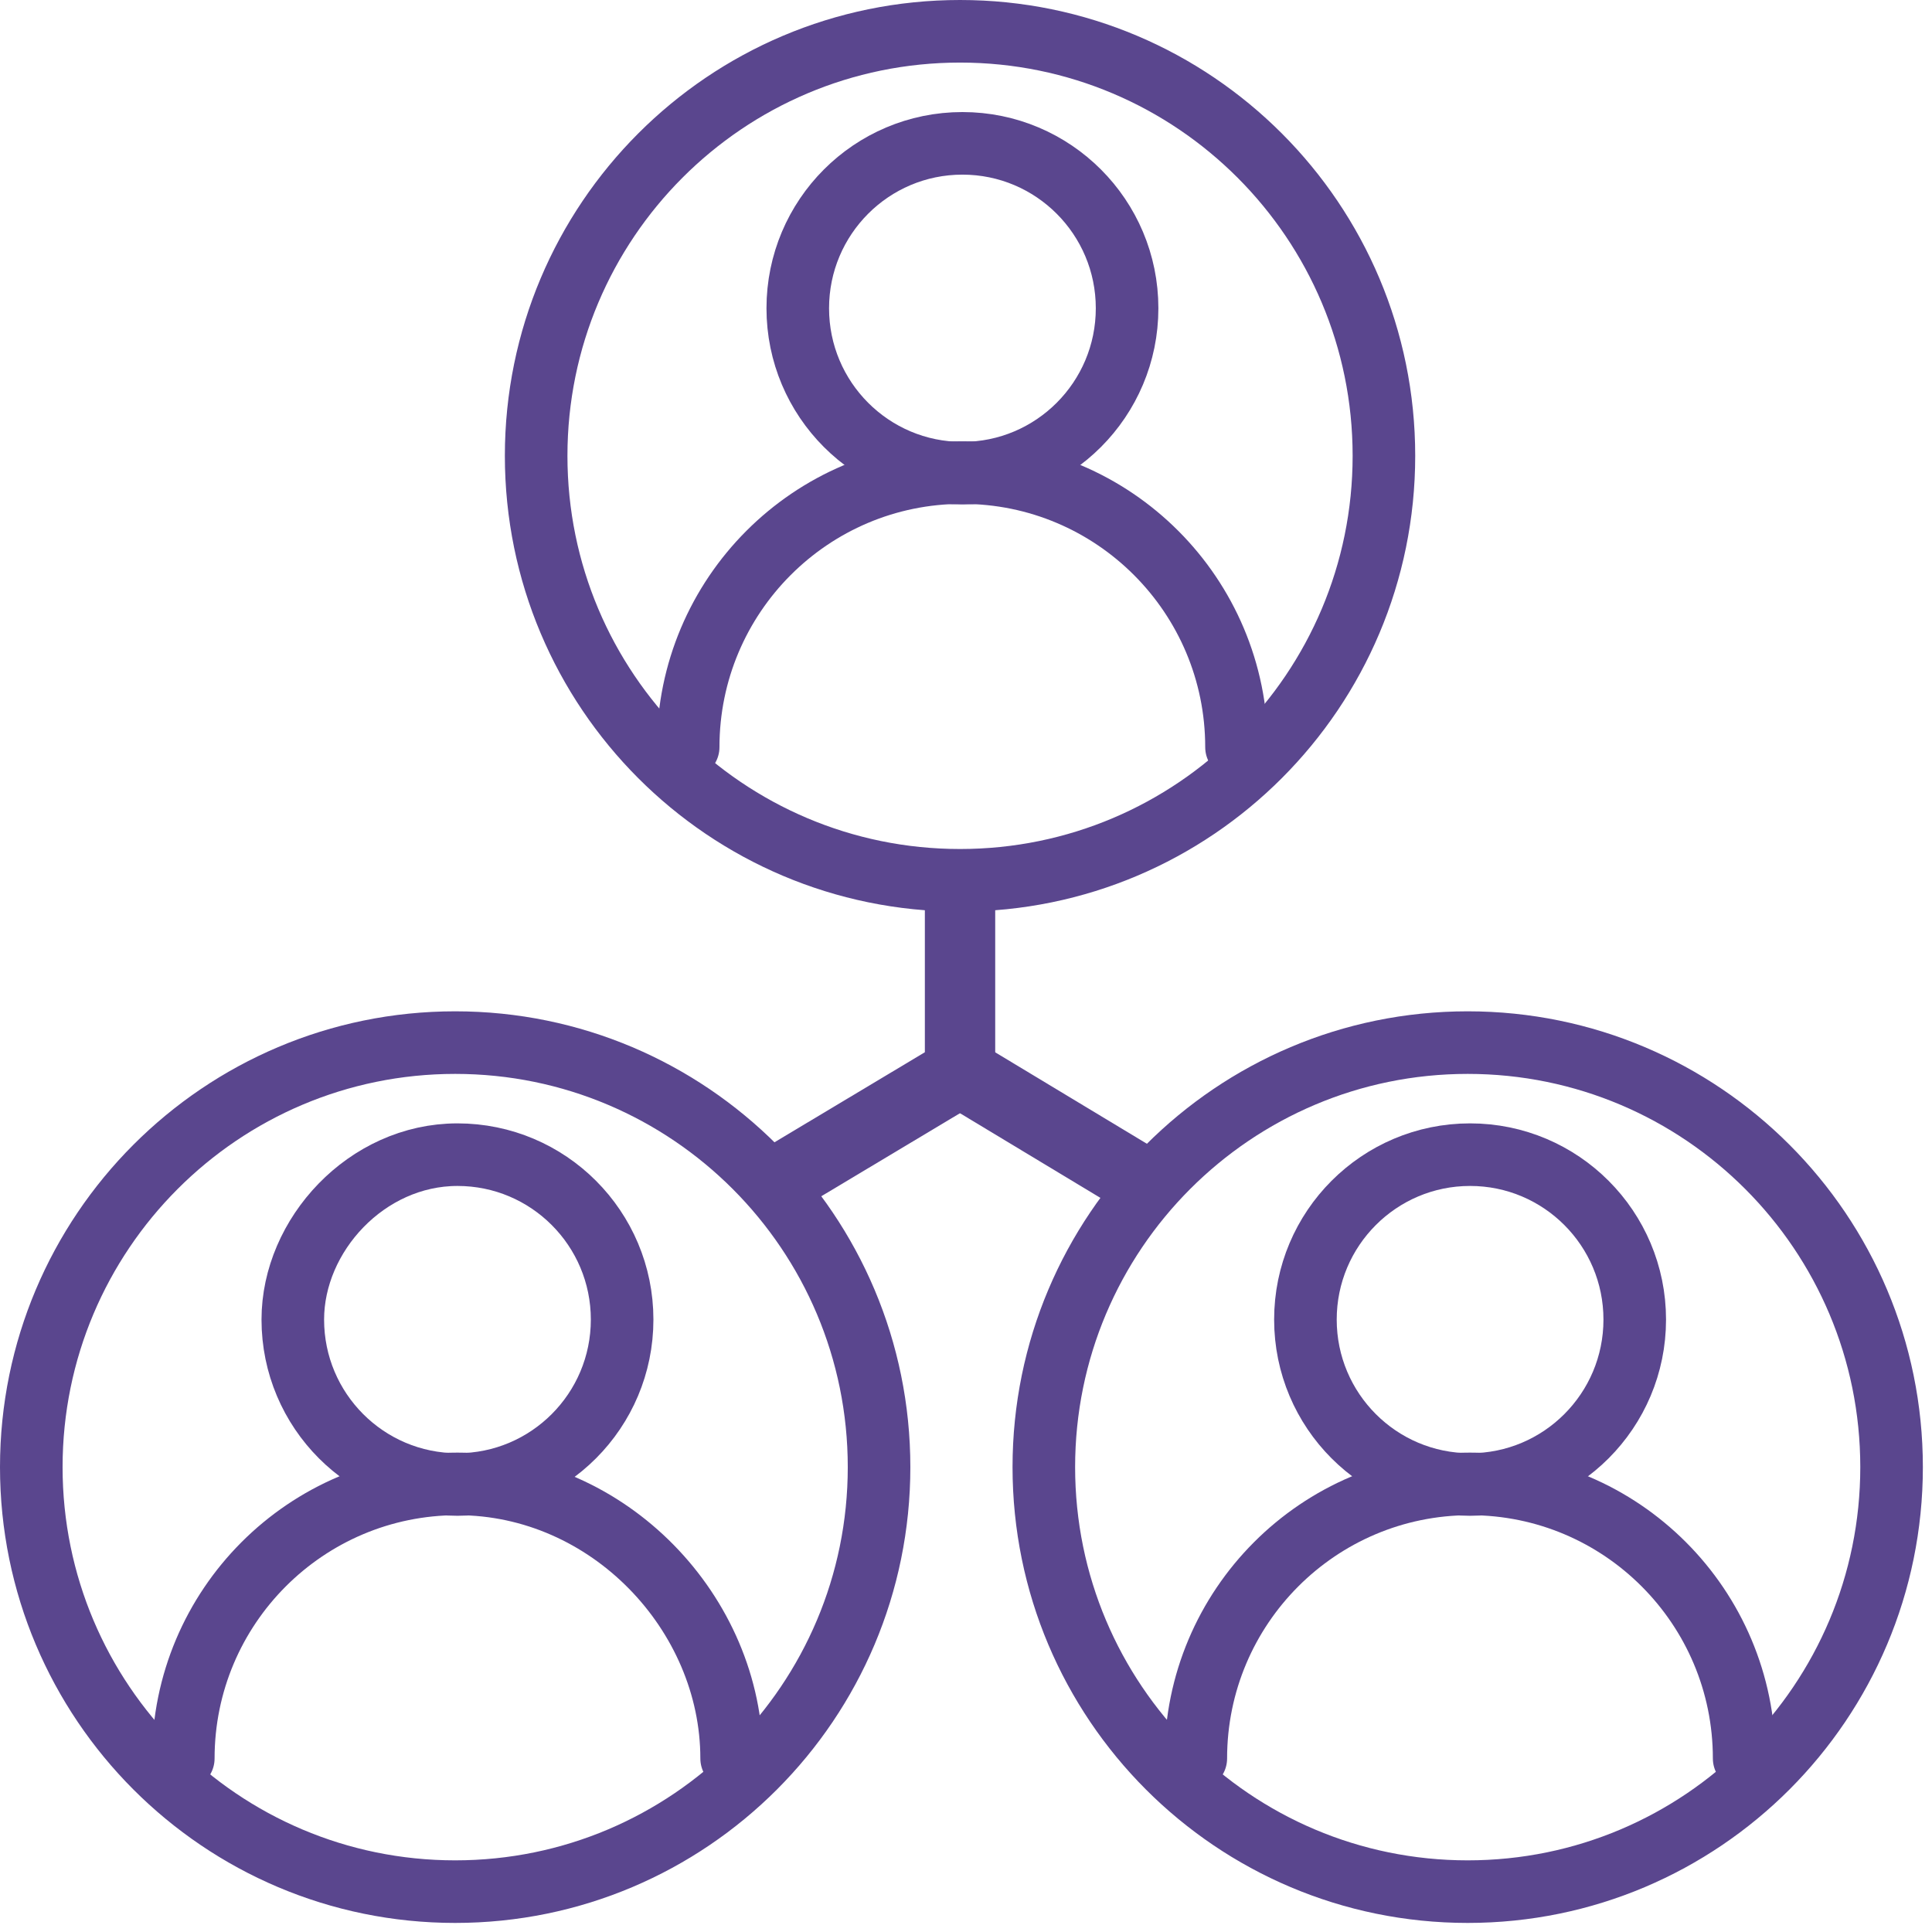 <svg width="92" height="92" viewBox="0 0 92 92" fill="none" xmlns="http://www.w3.org/2000/svg">
<path d="M45.83 22.532C50.16 22.532 53.671 19.016 53.671 14.679C53.671 10.342 50.16 6.826 45.83 6.826C41.499 6.826 37.989 10.342 37.989 14.679C37.989 19.016 41.499 22.532 45.83 22.532Z" stroke="#5A468E" stroke-width="2.98" stroke-miterlimit="10"/>
<path d="M32.77 35.579C32.77 28.359 38.616 22.504 45.825 22.504C53.035 22.504 58.881 28.359 58.881 35.579" stroke="#5A468E" stroke-width="2.98" stroke-miterlimit="10" stroke-linecap="round"/>
<path d="M45.716 41.919C56.864 41.919 65.901 32.869 65.901 21.705C65.901 10.541 56.864 1.49 45.716 1.49C34.568 1.49 25.531 10.541 25.531 21.705C25.531 32.869 34.568 41.919 45.716 41.919Z" stroke="#5A468E" stroke-width="2.98" stroke-miterlimit="10"/>
<path d="M29.625 62.837C29.625 67.175 26.115 70.69 21.784 70.69C17.453 70.69 13.943 67.175 13.943 62.837C13.943 58.813 17.453 54.984 21.784 54.984C26.115 54.984 29.625 58.499 29.625 62.837Z" stroke="#5A468E" stroke-width="2.98" stroke-miterlimit="10"/>
<path d="M8.728 83.737C8.728 76.517 14.575 70.662 21.784 70.662C28.994 70.662 34.84 76.831 34.84 83.737" stroke="#5A468E" stroke-width="2.98" stroke-miterlimit="10" stroke-linecap="round"/>
<path d="M21.675 90.078C32.823 90.078 41.86 81.027 41.86 69.863C41.86 58.699 32.823 49.648 21.675 49.648C10.527 49.648 1.49 58.699 1.49 69.863C1.49 81.027 10.527 90.078 21.675 90.078Z" stroke="#5A468E" stroke-width="2.98" stroke-miterlimit="10"/>
<path d="M70.004 70.69C74.335 70.69 77.845 67.174 77.845 62.837C77.845 58.5 74.335 54.984 70.004 54.984C65.674 54.984 62.163 58.5 62.163 62.837C62.163 67.174 65.674 70.69 70.004 70.69Z" stroke="#5A468E" stroke-width="2.98" stroke-miterlimit="10"/>
<path d="M56.943 83.737C56.943 76.517 62.79 70.662 69.999 70.662C77.209 70.662 83.055 76.517 83.055 83.737" stroke="#5A468E" stroke-width="2.98" stroke-miterlimit="10" stroke-linecap="round"/>
<path d="M69.89 90.078C81.038 90.078 90.075 81.027 90.075 69.863C90.075 58.699 81.038 49.648 69.89 49.648C58.743 49.648 49.706 58.699 49.706 69.863C49.706 81.027 58.743 90.078 69.89 90.078Z" stroke="#5A468E" stroke-width="2.98" stroke-miterlimit="10"/>
<path d="M45.716 41.914V51.056L37.257 56.121" stroke="#5A468E" stroke-width="3.35" stroke-miterlimit="10"/>
<path d="M45.716 51.056L54.56 56.388" stroke="#5A468E" stroke-width="3.35" stroke-miterlimit="10"/>
</svg>
